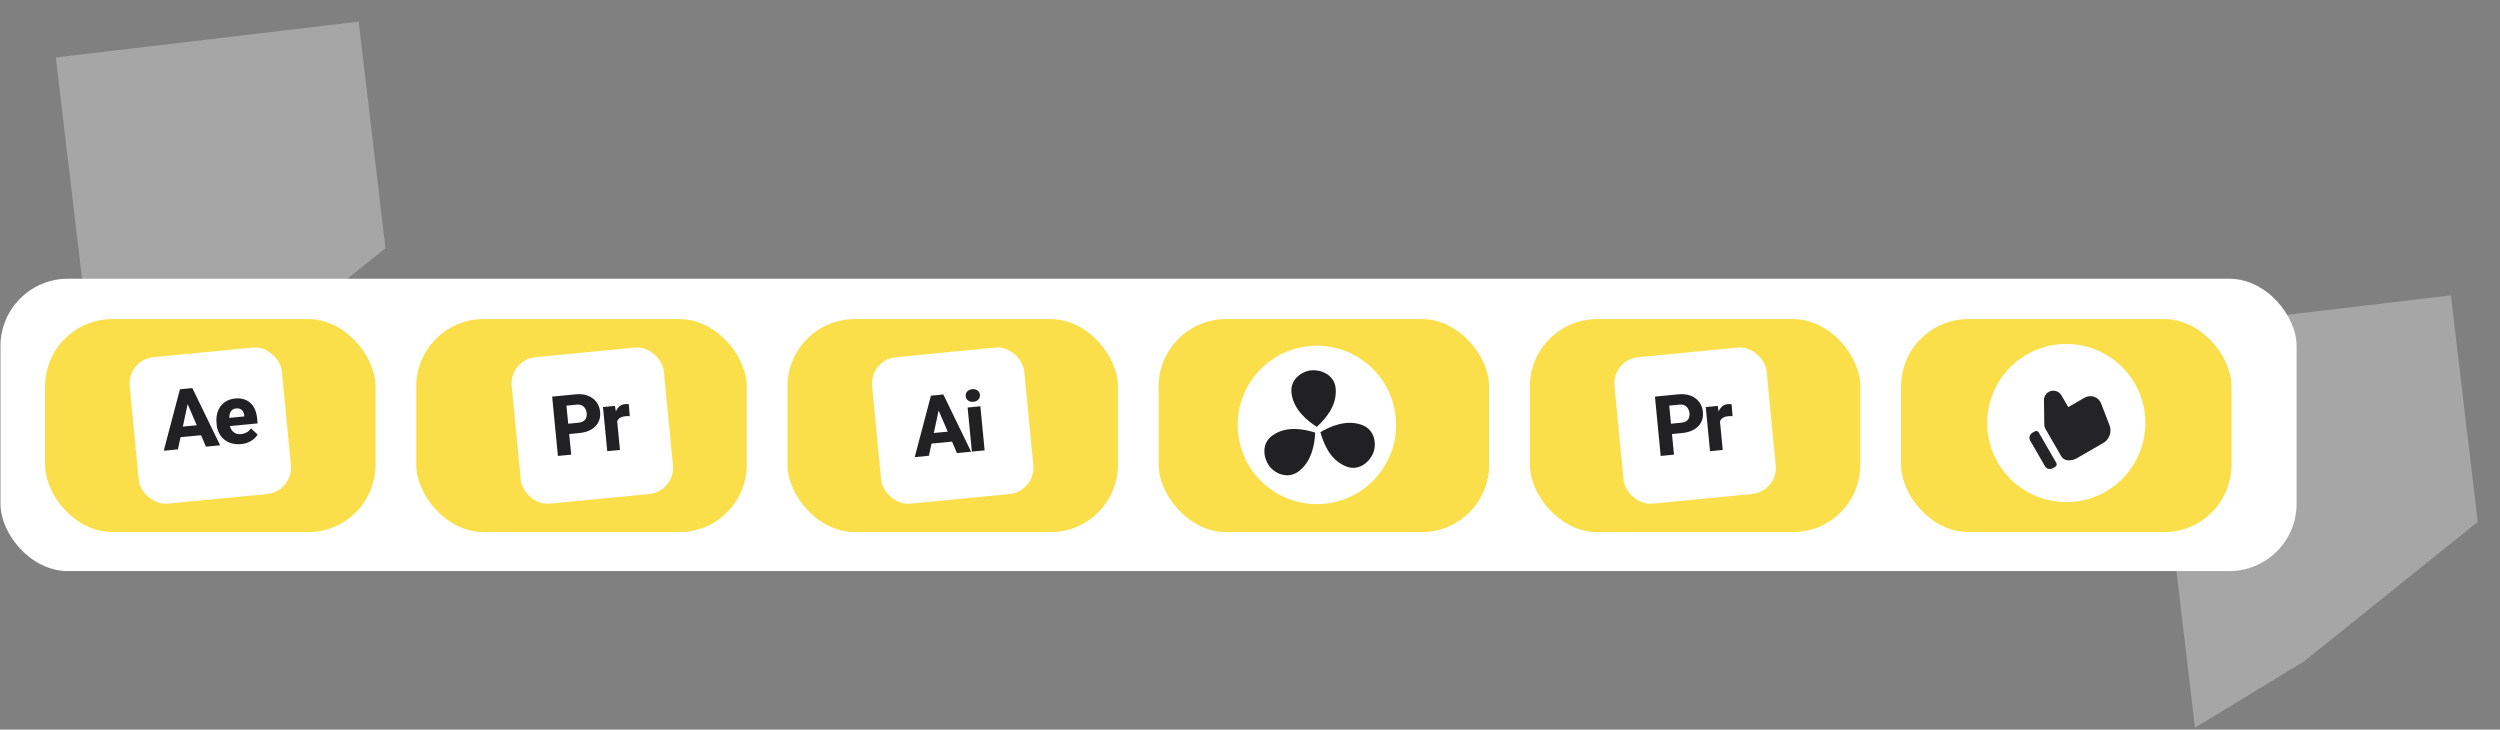 <?xml version="1.0" encoding="UTF-8"?> <svg xmlns="http://www.w3.org/2000/svg" width="771" height="225" viewBox="0 0 771 225" fill="none"><rect x="0" y="0" width="771" height="225" fill="#808080" stroke="none"/> <path opacity="0.3" d="M110.613 6.663L17.215 17.721L31.692 139.989L65.303 119.562L118.885 76.53L110.613 6.663Z" fill="white"></path> <path opacity="0.3" d="M755.857 91.094L662.459 102.152L676.936 224.419L710.548 203.993L764.13 160.961L755.857 91.094Z" fill="white"></path> <rect x="0.141" y="85.96" width="708.137" height="90.165" rx="20.8" fill="white"></rect> <rect x="13.896" y="98.397" width="101.923" height="65.715" rx="20.8" fill="#FADF4B"></rect> <rect x="128.373" y="98.397" width="101.923" height="65.715" rx="20.8" fill="#FADF4B"></rect> <rect x="242.852" y="98.397" width="101.923" height="65.715" rx="20.8" fill="#FADF4B"></rect> <rect x="357.329" y="98.397" width="101.923" height="65.715" rx="20.8" fill="#FADF4B"></rect> <rect x="471.808" y="98.397" width="101.923" height="65.715" rx="20.8" fill="#FADF4B"></rect> <rect x="586.285" y="98.397" width="101.923" height="65.715" rx="20.8" fill="#FADF4B"></rect> <circle cx="637.247" cy="130.461" r="24.381" transform="rotate(-30 637.247 130.461)" fill="white"></circle> <path fill-rule="evenodd" clip-rule="evenodd" d="M638.558 141.936C639.218 141.884 639.857 141.686 640.431 141.355L648.658 136.605C649.576 136.076 650.273 135.235 650.626 134.236C650.979 133.238 650.963 132.145 650.581 131.157L647.988 124.44C647.803 123.962 647.517 123.528 647.149 123.17C646.78 122.813 646.339 122.539 645.855 122.368C645.371 122.197 644.856 122.133 644.345 122.18C643.834 122.227 643.339 122.384 642.894 122.641L637.843 125.557L635.75 121.932C635.431 121.377 634.937 120.944 634.345 120.701C633.753 120.458 633.098 120.418 632.481 120.588C631.864 120.757 631.322 121.127 630.938 121.639C630.554 122.15 630.35 122.775 630.36 123.414L630.46 130.969C630.466 131.425 630.589 131.872 630.817 132.267L635.652 140.642C635.904 141.078 636.274 141.434 636.72 141.669C637.165 141.903 637.668 142.007 638.17 141.967L638.562 141.936L638.558 141.936ZM626.767 133.477C626.566 133.593 626.389 133.747 626.247 133.932C626.105 134.116 626.001 134.327 625.941 134.551C625.881 134.776 625.865 135.01 625.896 135.241C625.926 135.472 626.001 135.694 626.118 135.895L630.66 143.763C630.895 144.17 631.282 144.467 631.736 144.588C632.19 144.71 632.673 144.646 633.08 144.411L633.843 143.97C634.048 143.853 634.196 143.659 634.257 143.431C634.318 143.203 634.286 142.961 634.169 142.757L628.743 133.36C628.625 133.156 628.431 133.007 628.204 132.946C627.976 132.885 627.734 132.917 627.53 133.034L626.767 133.477Z" fill="#242326"></path> <rect x="39.209" y="110.938" width="47.141" height="45.389" rx="8.169" transform="rotate(-5.532 39.209 110.938)" fill="white"></rect> <path d="M58.159 123.312L54.868 138.588L50.495 139.012L55.496 120.056L58.261 119.788L58.159 123.312ZM63.515 137.75L57.342 123.391L56.514 119.958L59.317 119.686L67.889 137.327L63.515 137.75ZM62.654 130.958L62.961 134.125L53.422 135.049L53.115 131.882L62.654 130.958ZM74.356 136.954C73.275 137.059 72.291 136.981 71.403 136.72C70.515 136.459 69.744 136.056 69.091 135.51C68.445 134.956 67.929 134.295 67.541 133.529C67.154 132.763 66.917 131.928 66.829 131.023L66.783 130.545C66.685 129.532 66.737 128.583 66.939 127.701C67.141 126.819 67.484 126.037 67.968 125.356C68.459 124.666 69.09 124.11 69.861 123.688C70.632 123.259 71.532 122.994 72.563 122.894C73.526 122.801 74.4 122.877 75.185 123.122C75.969 123.359 76.65 123.746 77.226 124.282C77.802 124.81 78.263 125.471 78.611 126.266C78.966 127.052 79.193 127.952 79.291 128.966L79.447 130.575L68.487 131.636L68.243 129.11L75.356 128.421L75.327 128.119C75.281 127.642 75.152 127.231 74.941 126.888C74.739 126.544 74.461 126.292 74.107 126.132C73.76 125.962 73.336 125.902 72.833 125.951C72.356 125.997 71.968 126.136 71.669 126.368C71.37 126.6 71.142 126.909 70.985 127.297C70.835 127.675 70.742 128.111 70.706 128.605C70.668 129.091 70.676 129.61 70.73 130.163L70.776 130.641C70.827 131.169 70.945 131.643 71.129 132.065C71.314 132.487 71.56 132.84 71.866 133.123C72.173 133.406 72.531 133.617 72.942 133.755C73.353 133.892 73.81 133.937 74.313 133.888C74.933 133.828 75.512 133.654 76.051 133.365C76.588 133.067 77.038 132.643 77.399 132.092L79.437 134.013C79.2 134.442 78.848 134.87 78.382 135.296C77.923 135.712 77.357 136.071 76.685 136.373C76.012 136.675 75.236 136.869 74.356 136.954Z" fill="#212023"></path> <rect x="157.022" y="110.938" width="47.141" height="45.389" rx="8.169" transform="rotate(-5.532 157.022 110.938)" fill="white"></rect> <path d="M178.657 133.552L174.057 133.997L173.749 130.817L178.349 130.372C179.028 130.306 179.562 130.14 179.95 129.874C180.347 129.608 180.623 129.268 180.778 128.855C180.94 128.434 180.997 127.972 180.948 127.469C180.898 126.949 180.75 126.477 180.506 126.053C180.27 125.619 179.929 125.284 179.483 125.048C179.046 124.811 178.488 124.726 177.809 124.792L174.692 125.094L176.156 140.213L172.059 140.61L170.287 122.311L177.501 121.612C178.959 121.471 180.233 121.614 181.323 122.041C182.421 122.467 183.292 123.115 183.934 123.983C184.584 124.842 184.966 125.862 185.08 127.043C185.195 128.225 185.014 129.278 184.537 130.204C184.068 131.129 183.334 131.885 182.333 132.473C181.341 133.051 180.115 133.41 178.657 133.552ZM190.185 128.325L191.195 138.756L187.274 139.136L185.957 125.537L189.639 125.181L190.185 128.325ZM193.928 124.664L194.219 128.327C194.049 128.318 193.83 128.319 193.56 128.328C193.289 128.329 193.058 128.338 192.865 128.357C192.362 128.406 191.933 128.511 191.576 128.672C191.227 128.824 190.943 129.03 190.722 129.288C190.51 129.545 190.363 129.855 190.28 130.219C190.196 130.573 190.176 130.977 190.219 131.43L189.443 131.137C189.356 130.24 189.364 129.411 189.468 128.648C189.572 127.885 189.765 127.215 190.047 126.638C190.329 126.053 190.698 125.586 191.155 125.237C191.611 124.888 192.15 124.684 192.77 124.624C192.971 124.604 193.177 124.597 193.389 124.602C193.601 124.607 193.781 124.627 193.928 124.664Z" fill="#212023"></path> <rect x="497.121" y="110.938" width="47.141" height="45.389" rx="8.169" transform="rotate(-5.532 497.121 110.938)" fill="white"></rect> <path d="M518.755 133.552L514.156 133.997L513.848 130.817L518.447 130.372C519.126 130.306 519.66 130.14 520.048 129.874C520.446 129.608 520.721 129.268 520.876 128.855C521.038 128.434 521.095 127.972 521.046 127.469C520.996 126.949 520.849 126.477 520.604 126.053C520.368 125.619 520.027 125.284 519.581 125.048C519.144 124.811 518.586 124.726 517.907 124.792L514.79 125.094L516.255 140.213L512.157 140.61L510.385 122.311L517.599 121.612C519.057 121.471 520.331 121.614 521.421 122.041C522.519 122.467 523.39 123.115 524.032 123.983C524.682 124.842 525.064 125.862 525.179 127.043C525.293 128.225 525.112 129.278 524.635 130.204C524.166 131.129 523.432 131.885 522.431 132.473C521.439 133.051 520.213 133.41 518.755 133.552ZM530.283 128.325L531.294 138.756L527.372 139.136L526.055 125.537L529.738 125.181L530.283 128.325ZM534.026 124.664L534.318 128.327C534.148 128.318 533.928 128.319 533.658 128.328C533.387 128.329 533.156 128.338 532.963 128.357C532.46 128.406 532.031 128.511 531.674 128.672C531.325 128.824 531.041 129.03 530.82 129.288C530.609 129.545 530.461 129.855 530.378 130.219C530.294 130.573 530.274 130.977 530.318 131.43L529.541 131.137C529.454 130.24 529.462 129.411 529.566 128.648C529.67 127.885 529.863 127.215 530.145 126.638C530.427 126.053 530.796 125.586 531.253 125.237C531.709 124.888 532.248 124.684 532.868 124.624C533.069 124.604 533.275 124.597 533.487 124.602C533.699 124.607 533.879 124.627 534.026 124.664Z" fill="#212023"></path> <rect x="268.165" y="110.938" width="47.141" height="45.389" rx="8.169" transform="rotate(-5.532 268.165 110.938)" fill="white"></rect> <path d="M289.762 125.286L286.472 140.561L282.098 140.985L287.1 122.029L289.865 121.762L289.762 125.286ZM295.119 139.724L288.945 125.365L288.118 121.931L290.921 121.659L299.492 139.3L295.119 139.724ZM294.258 132.931L294.564 136.098L285.025 137.022L284.719 133.855L294.258 132.931ZM302.343 125.298L303.66 138.896L299.726 139.277L298.409 125.679L302.343 125.298ZM297.829 122.183C297.774 121.613 297.93 121.128 298.297 120.729C298.664 120.322 299.174 120.086 299.827 120.023C300.481 119.959 301.027 120.093 301.465 120.422C301.91 120.743 302.16 121.188 302.216 121.758C302.27 122.319 302.11 122.804 301.735 123.212C301.368 123.612 300.857 123.843 300.204 123.906C299.55 123.97 299.005 123.841 298.568 123.519C298.13 123.19 297.884 122.744 297.829 122.183Z" fill="#212023"></path> <circle cx="406.131" cy="131.042" r="24.423" transform="rotate(-5.532 406.131 131.042)" fill="white"></circle> <path d="M411.917 119.743C411.506 115.495 407.283 113.929 404.414 114.207C401.544 114.485 397.881 116.905 398.284 121.064C398.799 126.377 403.448 129.965 406.102 131.641C408.477 129.429 412.453 125.279 411.917 119.743Z" fill="#212023"></path> <path d="M415.17 143.858C419.142 145.42 422.455 142.369 423.51 139.686C424.564 137.002 424.071 132.64 420.182 131.111C415.214 129.158 409.907 131.672 407.208 133.276C408.101 136.396 409.994 141.823 415.17 143.858Z" fill="#212023"></path> <path d="M392.389 134.325C388.916 136.806 389.671 141.246 391.347 143.592C393.022 145.938 396.949 147.9 400.35 145.472C404.694 142.37 405.476 136.549 405.601 133.412C402.498 132.462 396.915 131.093 392.389 134.325Z" fill="#212023"></path> </svg> 